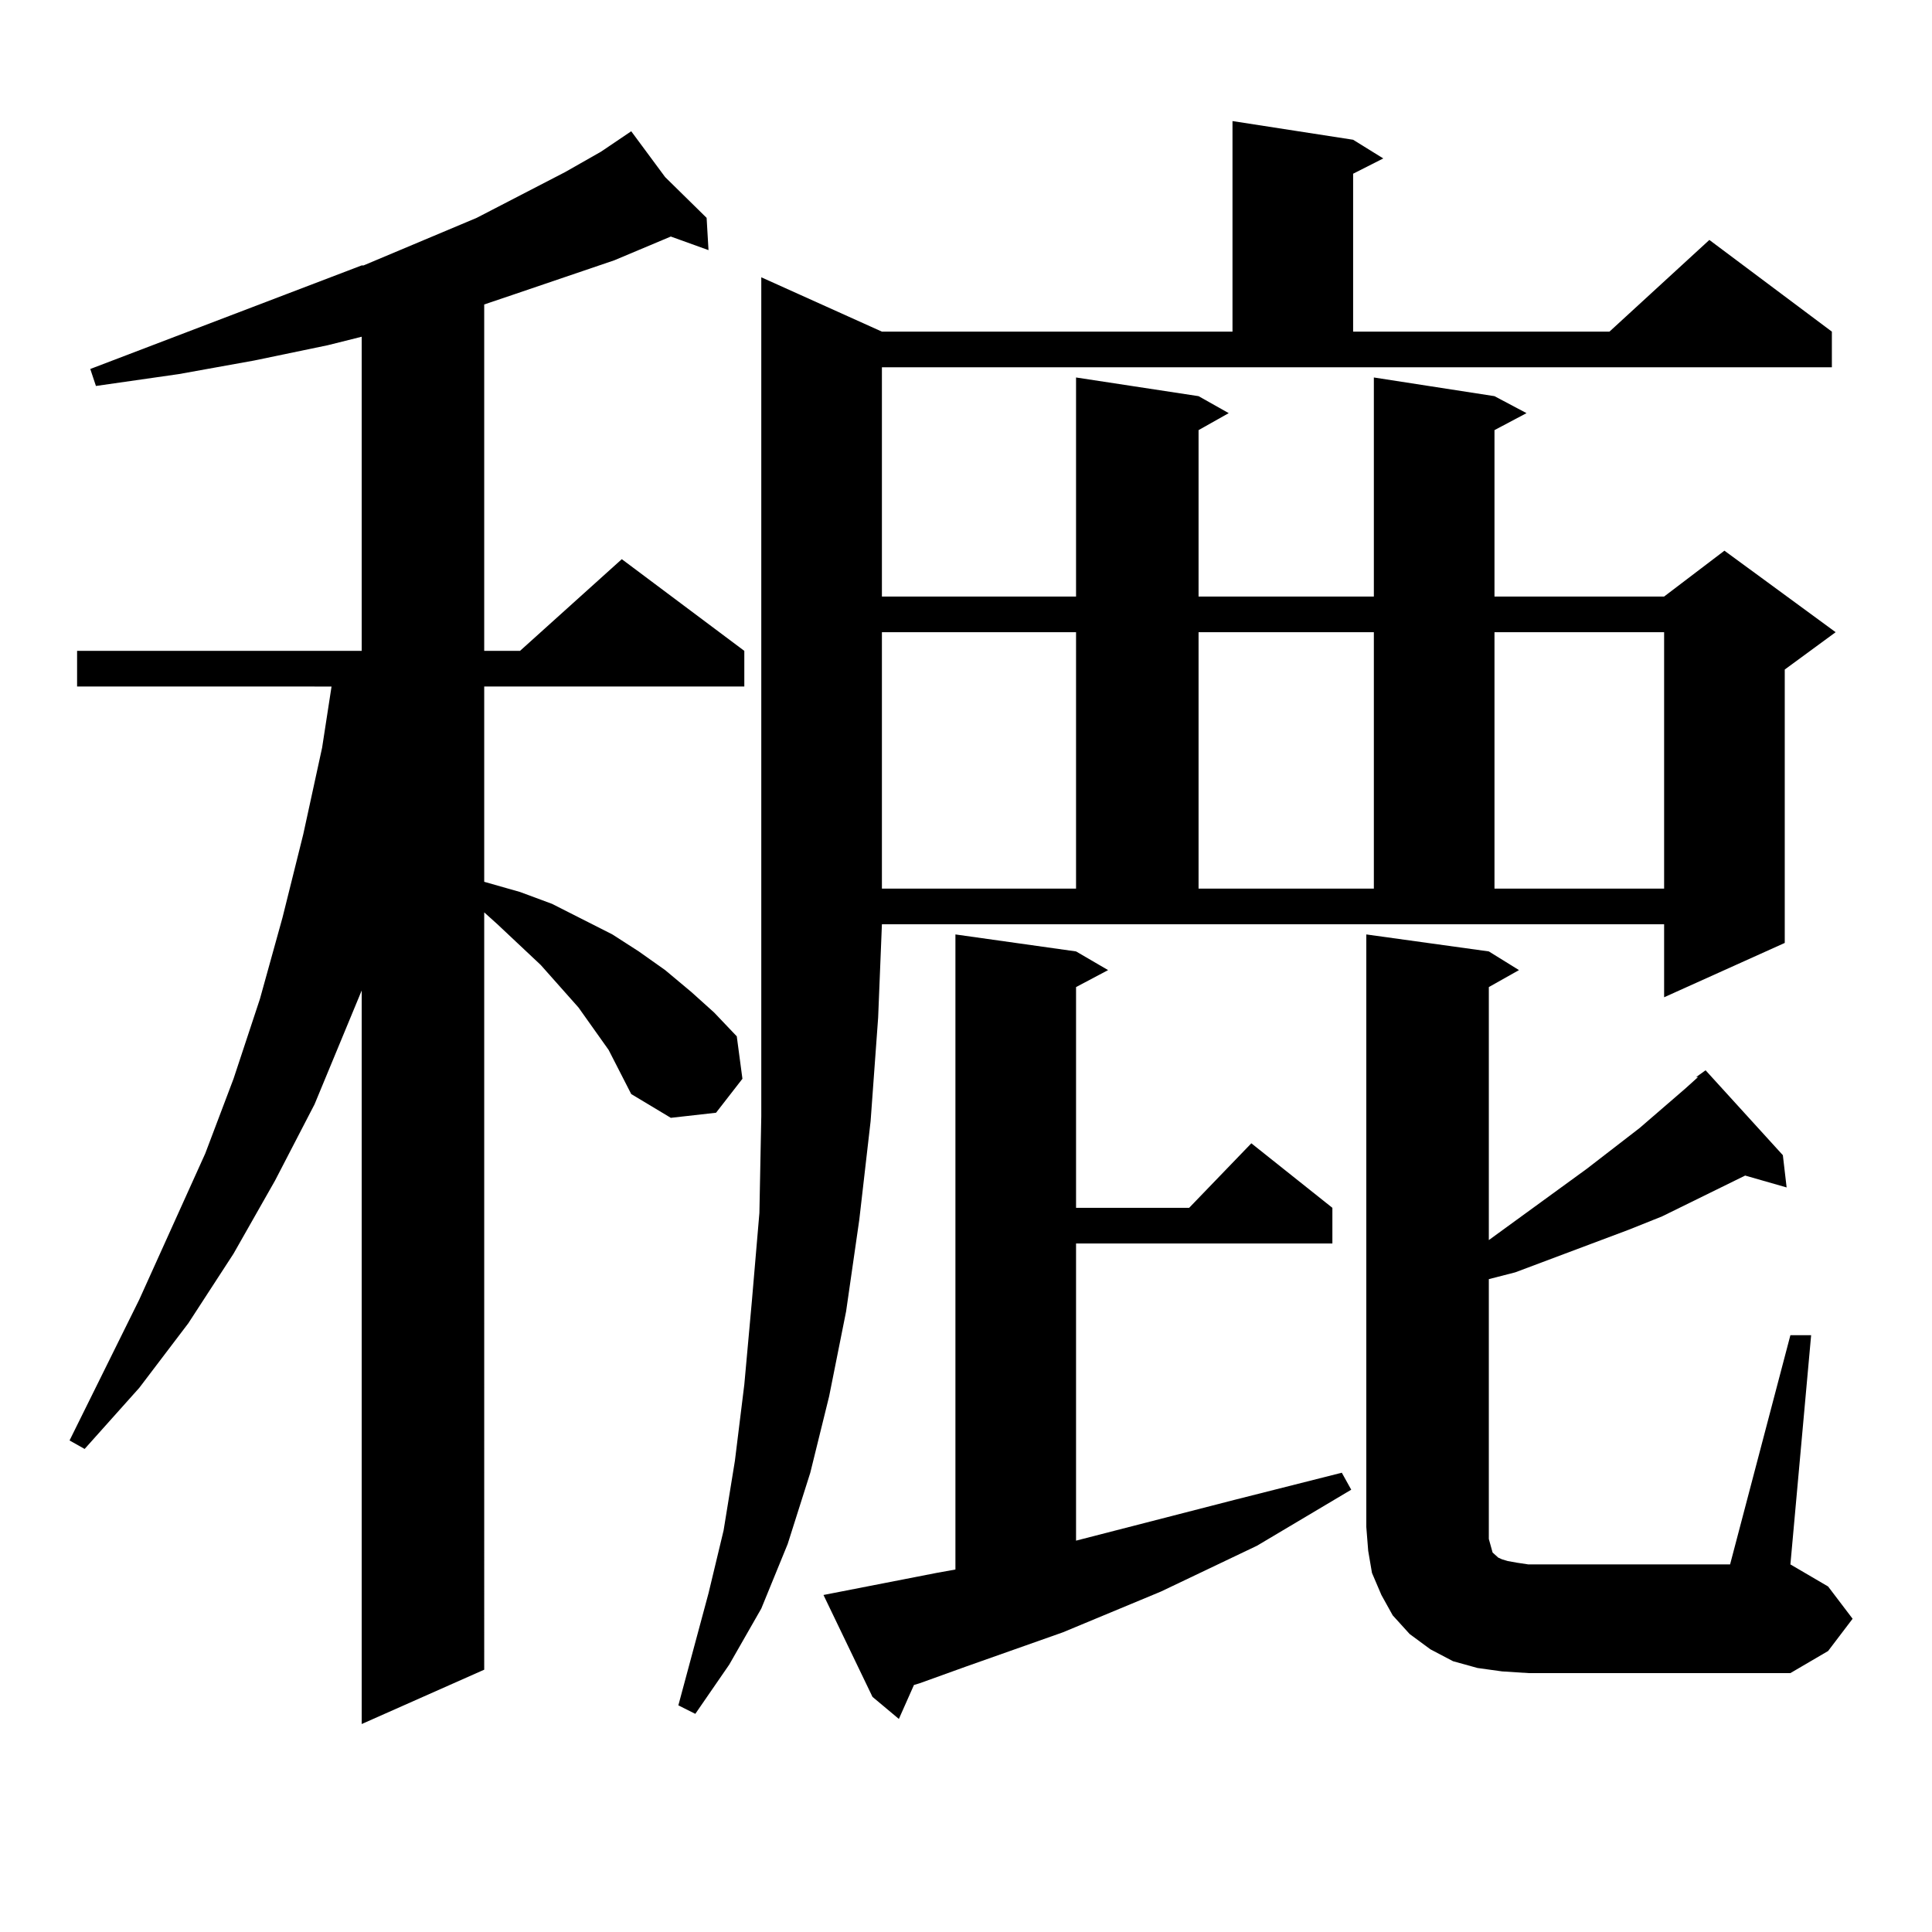 <?xml version="1.0" encoding="utf-8"?>
<!-- Generator: Adobe Illustrator 16.0.0, SVG Export Plug-In . SVG Version: 6.00 Build 0)  -->
<!DOCTYPE svg PUBLIC "-//W3C//DTD SVG 1.1//EN" "http://www.w3.org/Graphics/SVG/1.1/DTD/svg11.dtd">
<svg version="1.1" id="图层_1" xmlns="http://www.w3.org/2000/svg" xmlns:xlink="http://www.w3.org/1999/xlink" x="0px" y="0px"
	 width="1000px" height="1000px" viewBox="0 0 1000 1000" enable-background="new 0 0 1000 1000" xml:space="preserve">
<path d="M315.017,543.43l-15.609-21.973l-19.512-21.973l-22.438-21.094l-6.829-6.152V864.23l-63.413,28.125V512.668l-24.39,58.887
	l-20.487,39.551l-21.463,37.793l-23.414,36.035l-25.365,33.398l-28.292,31.641l-7.805-4.395l36.097-72.949l34.146-75.586
	l14.634-38.672l13.658-41.309l11.707-42.188l10.731-43.066l9.756-44.824l4.878-31.641H39.901v-18.457h147.313V174.289l-17.561,4.395
	l-38.048,7.91l-39.023,7.031l-42.926,6.152l-2.927-8.789l140.484-53.613h0.976l58.535-24.609l45.853-23.73l18.536-10.547
	l15.609-10.547l17.561,23.73l21.463,21.094l0.976,16.699l-19.512-7.031l-29.268,12.305l-51.706,17.578l-15.609,5.273v179.297h18.536
	l52.682-47.461l63.413,47.461v18.457H250.628v101.074l18.536,5.273l16.585,6.152l31.219,15.82l13.658,8.789l13.658,9.668
	l13.658,11.426l11.707,10.547l11.707,12.305l2.927,21.973l-13.658,17.578l-23.414,2.637l-20.487-12.305L315.017,543.43z
	 M456.477,308.762h100.485V195.383l63.413,9.668l15.609,8.789l-15.609,8.789v86.133h90.729V195.383l62.438,9.668l16.585,8.789
	l-16.585,8.789v86.133h87.803l31.219-23.73l57.56,42.188l-26.341,19.336v141.504l-62.438,28.125v-37.793H456.477l-1.951,48.34
	l-3.902,53.613l-5.854,50.977l-6.829,47.461l-8.78,43.945l-9.756,39.551l-11.707,36.914l-13.658,33.398l-16.585,29.004
	l-17.561,25.488l-8.78-4.395l15.609-58.008l7.805-32.52l5.854-36.035l4.878-39.551l3.902-43.066l3.902-45.703l0.976-50.098v-51.855
	v-56.25V143.527l62.438,28.125h181.459V62.668l62.438,9.668l15.609,9.668l-15.609,7.91v81.738h132.68l51.706-47.461l63.413,47.461
	v18.457H456.477V308.762z M484.769,814.133l9.756-1.758V483.664l62.438,8.789l16.585,9.668l-16.585,8.789v114.258h58.535
	l32.194-33.398l41.95,33.398v18.457h-132.68v153.809l81.949-21.094l55.608-14.063l4.878,8.789l-48.779,29.004l-49.755,23.73
	l-50.73,21.094l-49.755,17.578l-24.39,8.789l-2.927,0.879l-7.805,17.578l-13.658-11.426l-25.365-52.734L484.769,814.133z
	 M456.477,327.219v132.715h100.485V327.219H456.477z M620.375,327.219v132.715h90.729V327.219H620.375z M926.709,691.086h10.731
	l-10.731,118.652l19.512,11.426l12.683,16.699l-12.683,16.699l-19.512,11.426H791.103l-13.658-0.879l-12.683-1.758l-12.683-3.516
	l-11.707-6.152l-10.731-7.91l-8.78-9.668l-5.854-10.547l-4.878-11.426l-1.951-11.426l-0.976-12.305V483.664l63.413,8.789
	l15.609,9.668l-15.609,8.789v130.957l50.73-36.914l27.316-21.094l23.414-20.215l6.829-6.152h-0.976l4.878-3.516l39.999,43.945
	l1.951,16.699l-21.463-6.152l-42.926,21.094l-17.561,7.031l-58.535,21.973l-13.658,3.516v128.32v6.152l0.976,3.516l0.976,3.516
	l0.976,0.879l0.976,0.879l0.976,0.879l1.951,0.879l2.927,0.879l4.878,0.879l5.854,0.879H895.49L926.709,691.086z M773.542,327.219
	v132.715h87.803V327.219H773.542z"/>
</svg>

